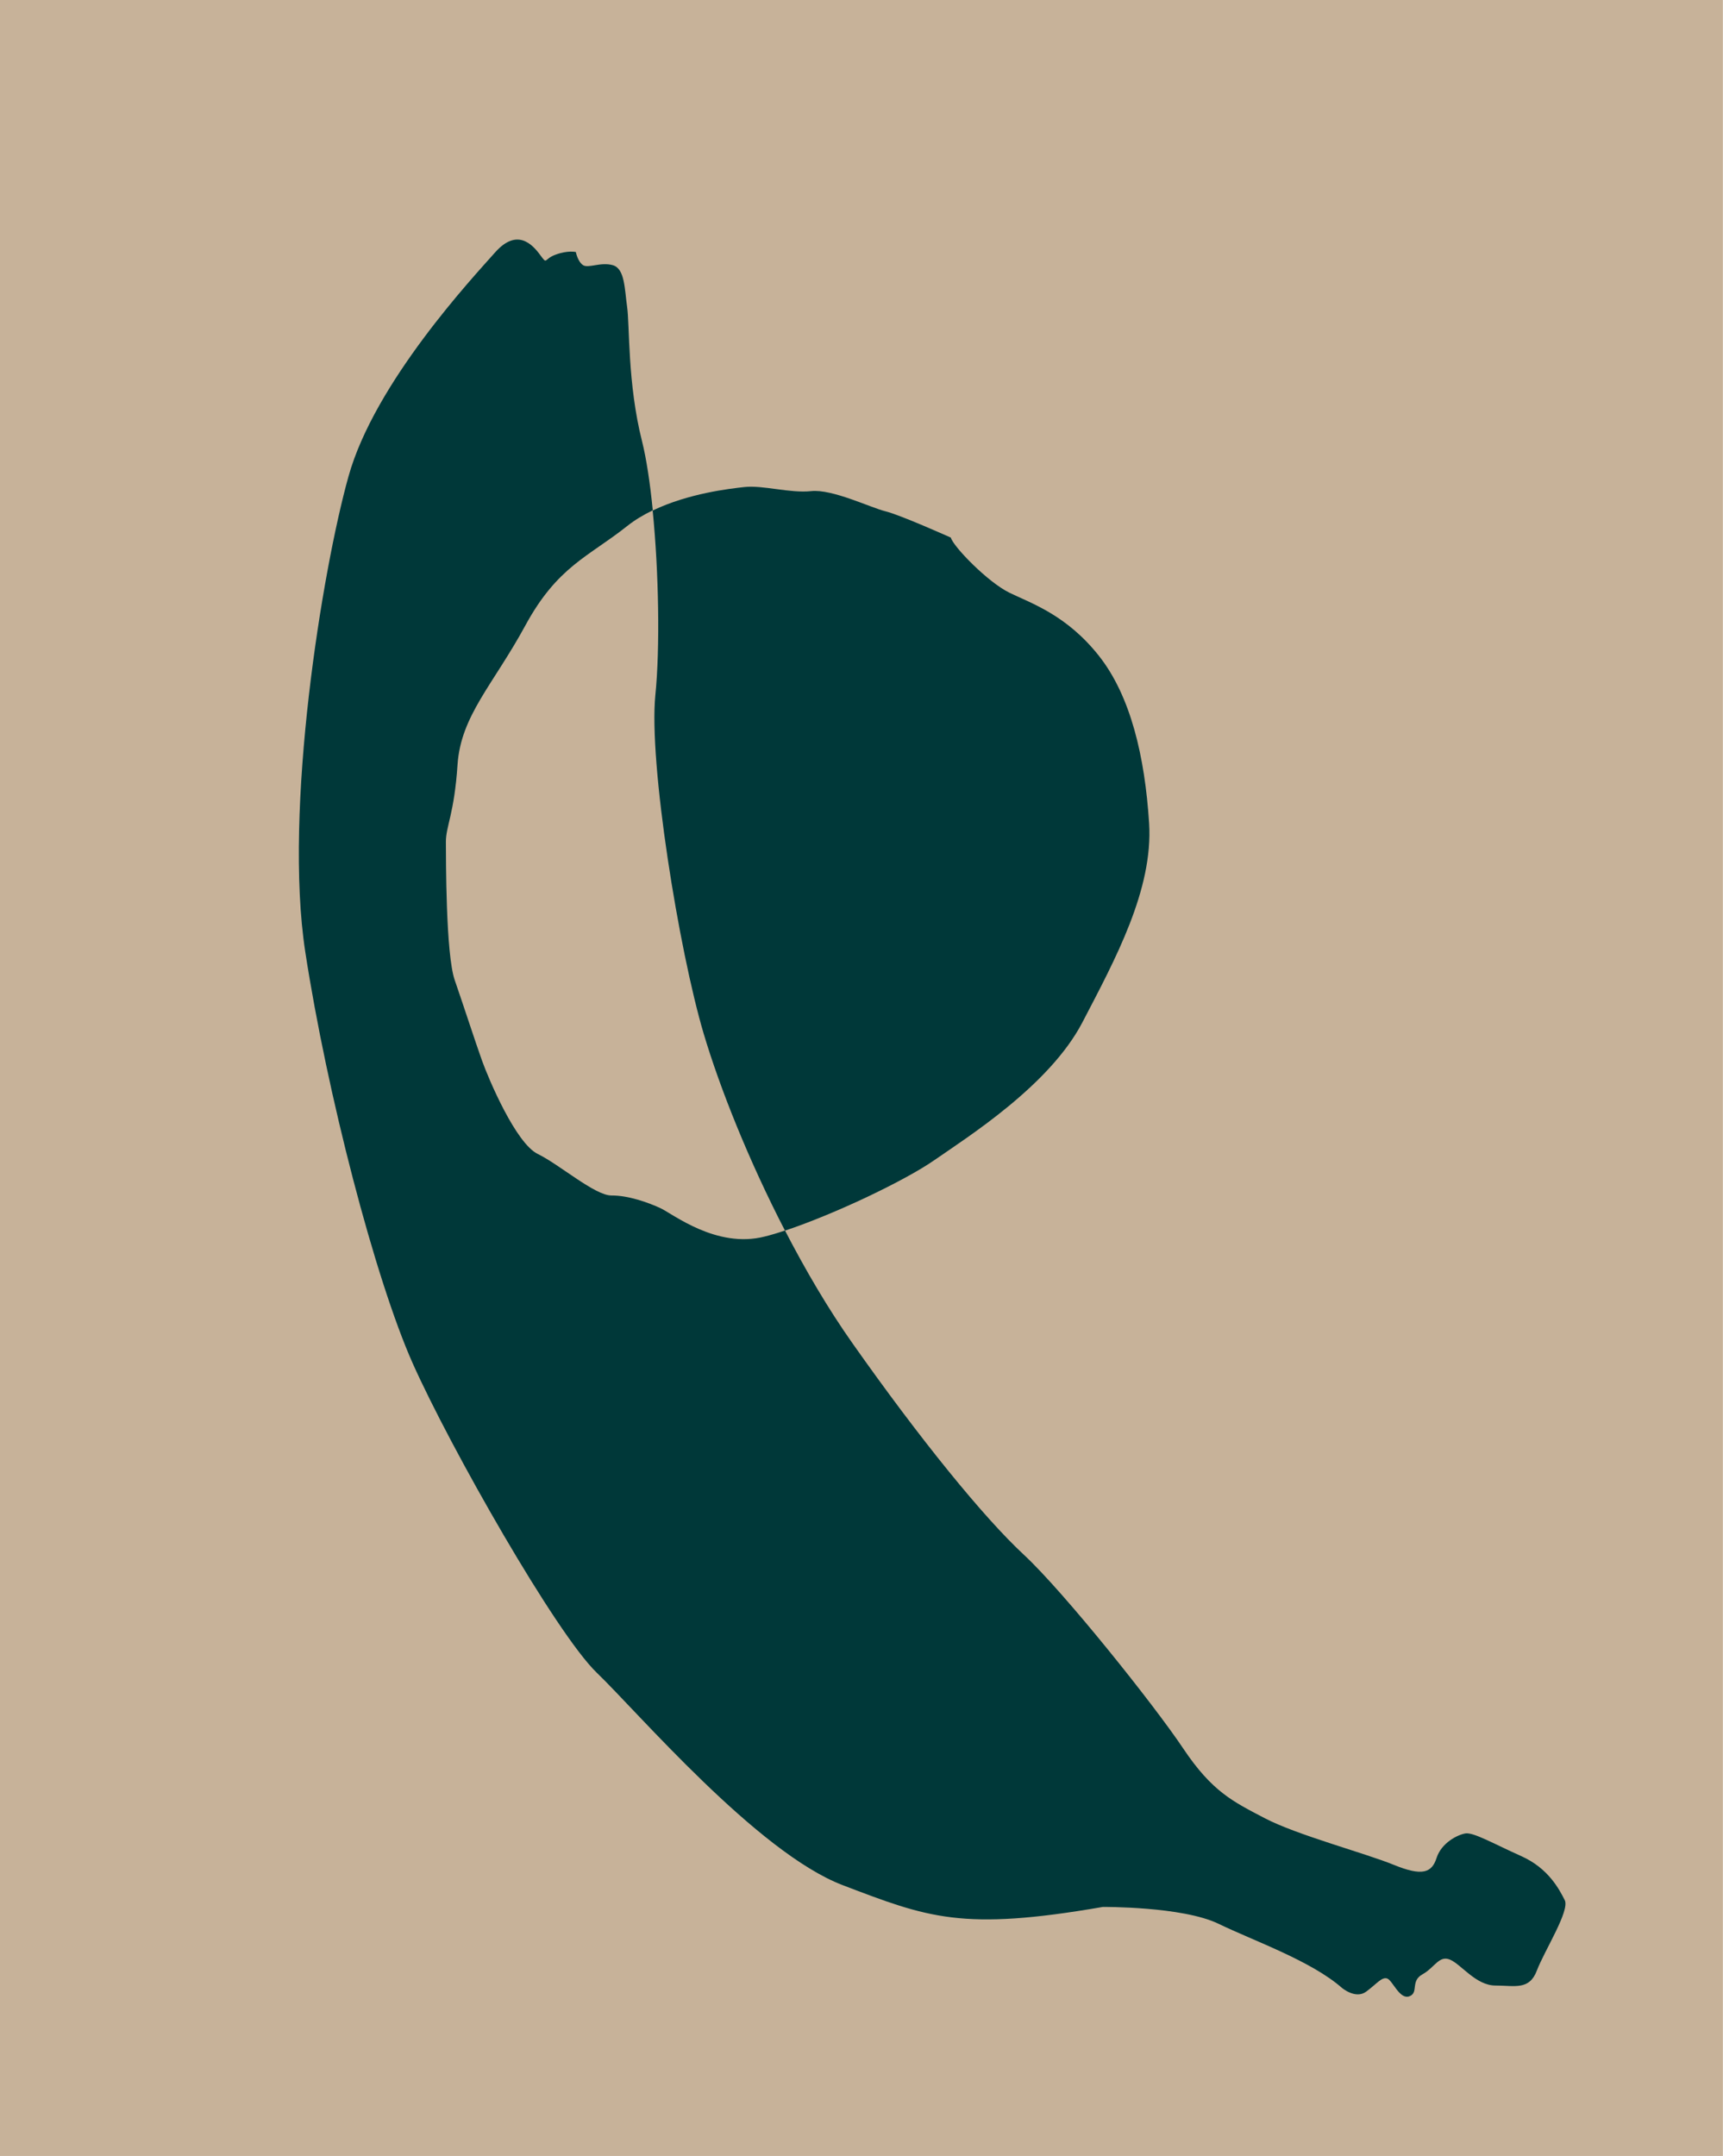 <?xml version="1.0" encoding="utf-8"?>
<!-- Generator: Adobe Illustrator 28.0.0, SVG Export Plug-In . SVG Version: 6.00 Build 0)  -->
<svg version="1.1" id="Ebene_1" xmlns="http://www.w3.org/2000/svg" xmlns:xlink="http://www.w3.org/1999/xlink" x="0px" y="0px"
	 viewBox="0 0 1599 2000" style="enable-background:new 0 0 1599 2000;" xml:space="preserve">
<style type="text/css">
	.st0{fill:#C7B299;}
	.st1{fill:#003839;}
</style>
<rect x="-0.1" y="0" class="st0" width="1599" height="2000"/>
<g>
	<path class="st1" d="M1426.3,1827.9c7.1-18.6,30.8-55.5,25.8-65.3c-5-9.8-15-29.4-40.2-40.7c-25.1-11.2-44.5-22.4-52-21.1
		s-22.2,8.8-26.7,22.7c-4.4,13.9-13.4,17.2-39.8,6.4c-26.4-10.8-90-27.7-119.6-43.2c-29.6-15.5-48.8-24.5-75.8-64.8
		c-27-40.4-110.7-145.2-147.9-179.7c-37.2-34.5-96.1-106.9-158.9-196c-22.6-32-43.7-68-62.7-104.7c-6.8,2.3-13.2,4.2-18.9,5.6
		c-44.7,11.4-85.3-21.1-96.8-26.4c-11.5-5.3-29.9-11.8-45.3-11.7c-15.4,0.1-48.1-28.6-68.4-38.5c-20.3-9.8-45.5-69.1-51.8-86.7
		c-6.3-17.6-16.9-50.3-25.3-74.6c-8.4-24.3-8.1-113.4-8.2-128c-0.1-14.6,7.8-26.2,10.8-71.8c3.1-45.6,33-74.1,62.9-129.1
		c29.9-55,58.5-63.7,94.4-92.2c7.3-5.8,15.4-10.6,23.9-14.7c-2.5-25.2-5.9-47.8-10-64.2c-13.5-53.3-11.4-107.8-13.8-124.4
		c-2.4-16.6-2-35.6-13.3-38.8c-11.3-3.2-22.8,3.2-27.7-0.1s-6.6-12.1-6.6-12.1s-7.2-1.8-18.7,2.4c-11.6,4.2-7.3,9.9-14.5,0.2
		c-7.2-9.8-21.4-25-41.6-2.4C439.4,256.8,347.7,354.7,323.4,442C299,529.2,263,750.9,283.3,883s64.9,303.5,99.7,381.7
		c34.9,78.2,132.9,250.5,170.8,287c37.9,36.4,149.1,166.9,228.3,197.1c79.2,30.2,110.7,42.8,241.3,20.2c0,0,73.9-0.6,107.4,15.6
		c33.5,16.2,85.8,34.3,114.6,59.5c0,0,12.6,10.7,22.4,3.5c9.8-7.2,14.6-14,19.6-12.2c5,1.8,11.5,19.8,20.5,16.5s0.7-14.1,12.2-20.4
		c11.5-6.4,15.3-17.9,25.6-13.6s24,24,42.1,24C1405.9,1841.9,1419.3,1846.5,1426.3,1827.9z"/>
	<path class="st1" d="M653.1,959.1c14.9,50,41.6,117.2,75.4,182.5c45.9-15.2,111.3-46.4,138.5-65.3c31.2-21.7,107-69.4,137.5-127.9
		c30.5-58.5,65.8-123.3,61.9-184.8c-3.9-61.4-17-118-46.8-155.5c-29.8-37.5-62.2-48.3-82.5-58.1c-20.3-9.8-52.4-42.9-54.7-51.3
		c0,0-46.8-21-60.7-24.4c-13.9-3.4-49.3-20.8-68.9-18.7c-19.6,2.1-44.9-5.7-61.9-3.8c-13.6,1.5-51.9,5.8-85.2,21.8
		c5.7,57,6.9,127.7,2.5,171.1C601.9,707.3,629.9,881,653.1,959.1z"/>
</g>
</svg>
